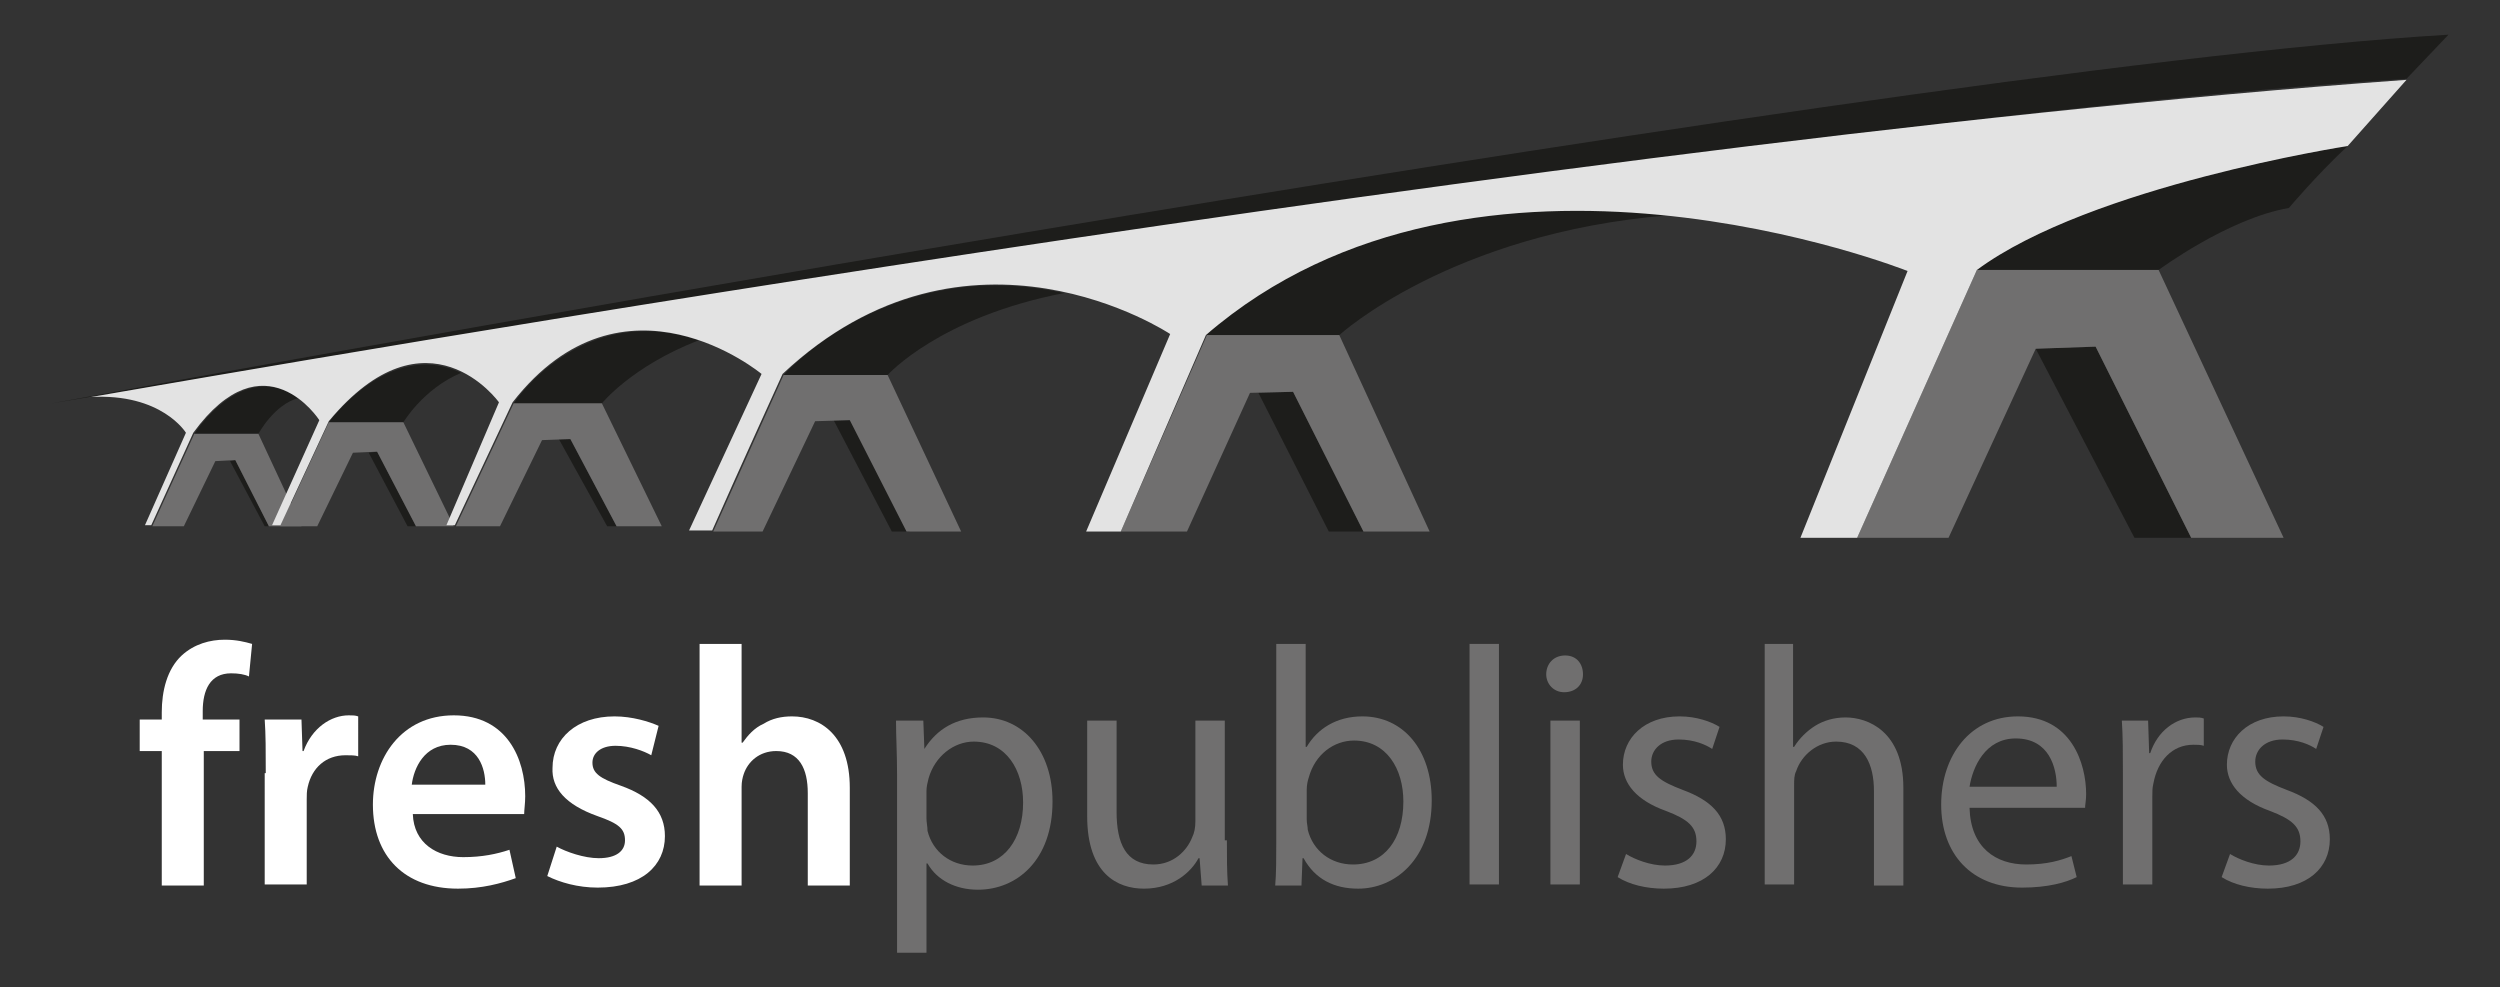 <?xml version="1.0" encoding="utf-8"?>
<!-- Generator: Adobe Illustrator 25.2.1, SVG Export Plug-In . SVG Version: 6.00 Build 0)  -->
<svg version="1.1" id="Laag_1" xmlns="http://www.w3.org/2000/svg" xmlns:xlink="http://www.w3.org/1999/xlink" x="0px" y="0px"
	 viewBox="0 0 238 94" style="enable-background:new 0 0 238 94;" xml:space="preserve">
<rect x="0" y="0" width="238" height="94" fill="#333333" stroke="none"/>
<style type="text/css">
	.st0{fill:#1D1D1B;}
	.st1{fill:#706F6F;}
	.st2{fill:#FFFFFF;}
	.st3{fill:#E3E3E3;}
</style>
<polygon class="st0" points="84.9,50.6 86.6,50.6 81,39.5 79.1,39.5 "/>
<polygon class="st0" points="203.2,51.2 208.6,51.2 199.5,33 193.8,33.2 "/>
<polygon class="st0" points="126.5,50.6 129.8,50.6 123.1,37.3 119.8,37.4 "/>
<path class="st0" d="M217.9,19.8c-5.8,1-12.4,5.9-12.4,5.9h-17.3c0,0,8.7-7.4,35.3-11.8C220.6,16.6,217.9,19.8,217.9,19.8z"/>
<path class="st0" d="M127.5,31.9h-12.7c0,0,12.8-15,44-11.4C138.1,22.2,127.5,31.9,127.5,31.9z"/>
<path class="st0" d="M84.5,35.7h-9.9c0,0,10.1-11.5,26.7-7.8C89.4,30.2,84.5,35.7,84.5,35.7z"/>
<path class="st0" d="M57.3,38.4h-8.4c0,0,6.4-9.8,17.6-6C60.1,34.9,57.3,38.4,57.3,38.4z"/>
<path class="st0" d="M38.4,40.2h-7.1c0,0,5.8-8,12.6-4.7C40.3,37,38.4,40.2,38.4,40.2z"/>
<path class="st0" d="M24.6,41.3l-6.1,0c0,0,4.5-7.2,9.9-3.4C26.1,38.5,24.6,41.3,24.6,41.3z"/>
<path class="st0" d="M233.1,3.3l-4,4.2C163.3,11.6,4.9,38.4,4.9,38.4S176.2,6.7,233.1,3.3z"/>
<polygon class="st1" points="176.8,51.2 188.2,25.7 205.5,25.7 217.4,51.2 208.6,51.2 199.5,33 193.8,33.2 185.5,51.2 "/>
<polygon class="st1" points="106.7,50.6 114.9,31.9 127.5,31.9 136.1,50.6 129.8,50.6 123.1,37.3 119,37.4 113,50.6 "/>
<polygon class="st1" points="67.9,50.6 74.6,35.7 84.5,35.7 91.5,50.6 86.3,50.6 80.9,40 77.6,40.1 72.6,50.6 "/>
<g>
	<polygon class="st0" points="57.8,50.1 58.7,50.1 54.3,41.8 53.2,41.8 	"/>
	<polygon class="st1" points="43.4,50.1 48.9,38.4 57.3,38.4 63,50.1 58.7,50.1 54.3,41.8 51.6,41.9 47.6,50.1 	"/>
</g>
<g>
	<polygon class="st0" points="38.8,50.1 39.6,50.1 35.9,43 35.1,43.1 	"/>
	<polygon class="st1" points="26.7,50.1 31.3,40.2 38.4,40.2 43.2,50.1 39.6,50.1 35.9,43 33.6,43.1 30.2,50.1 	"/>
</g>
<g>
	<polygon class="st0" points="25.2,50.1 25.6,50.1 22.4,43.8 21.9,43.9 	"/>
	<polygon class="st1" points="14.5,50.1 18.5,41.3 24.6,41.3 28.7,50.1 25.6,50.1 22.4,43.8 20.5,43.9 17.5,50.1 	"/>
</g>
<g>
	<path class="st2" d="M15.4,84.3V71.5h-2.1v-3h2.1v-0.7c0-2,0.5-4.1,1.9-5.4c1.2-1.1,2.7-1.5,4.1-1.5c1.1,0,1.9,0.2,2.6,0.4
		l-0.3,3.1c-0.4-0.2-1-0.3-1.7-0.3c-2,0-2.7,1.6-2.7,3.6v0.8h3.5v3h-3.4v12.8H15.4z"/>
	<path class="st2" d="M25.3,73.6c0-2.1,0-3.7-0.1-5.1h3.5l0.1,3h0.1c0.8-2.2,2.6-3.4,4.3-3.4c0.4,0,0.6,0,0.9,0.1V72
		c-0.3-0.1-0.7-0.1-1.2-0.1c-1.9,0-3.2,1.2-3.6,3c-0.1,0.4-0.1,0.8-0.1,1.2v8.1h-4V73.6z"/>
	<path class="st2" d="M39.3,77.5c0.1,2.8,2.3,4.1,4.8,4.1c1.8,0,3.2-0.3,4.4-0.7l0.6,2.7c-1.4,0.5-3.2,1-5.5,1c-5.1,0-8.1-3.1-8.1-8
		c0-4.4,2.7-8.5,7.7-8.5c5.1,0,6.8,4.2,6.8,7.7c0,0.7-0.1,1.3-0.1,1.7H39.3z M46.2,74.7c0-1.5-0.6-3.8-3.3-3.8
		c-2.5,0-3.5,2.2-3.7,3.8H46.2z"/>
	<path class="st2" d="M53,80.6c0.9,0.5,2.6,1.1,4,1.1c1.7,0,2.5-0.7,2.5-1.7c0-1.1-0.6-1.6-2.6-2.3c-3.1-1.1-4.4-2.7-4.3-4.6
		c0-2.8,2.3-4.9,5.9-4.9c1.7,0,3.3,0.5,4.2,0.9L62,71.9C61.3,71.5,60,71,58.6,71c-1.4,0-2.2,0.7-2.2,1.6c0,1,0.7,1.5,2.7,2.2
		c2.8,1,4.2,2.5,4.2,4.8c0,2.8-2.2,4.9-6.4,4.9c-1.9,0-3.6-0.5-4.8-1.1L53,80.6z"/>
	<path class="st2" d="M66.6,61.3h4v9.4h0.1c0.5-0.7,1.1-1.4,2-1.8c0.8-0.5,1.7-0.7,2.7-0.7c2.7,0,5.5,1.8,5.5,6.8v9.3h-4v-8.8
		c0-2.3-0.8-4-3-4c-1.6,0-2.7,1-3.1,2.2c-0.1,0.3-0.2,0.7-0.2,1.2v9.4h-4V61.3z"/>
	<path class="st1" d="M85.4,73.7c0-2-0.1-3.6-0.1-5.1h2.6l0.1,2.7H88c1.2-1.9,3-3,5.6-3c3.8,0,6.6,3.2,6.6,8c0,5.6-3.4,8.4-7.1,8.4
		c-2.1,0-3.9-0.9-4.8-2.5h-0.1v8.5h-2.8V73.7z M88.2,77.9c0,0.4,0.1,0.8,0.1,1.2c0.5,2,2.2,3.3,4.3,3.3c3,0,4.8-2.5,4.8-6
		c0-3.1-1.6-5.8-4.7-5.8c-1.9,0-3.7,1.4-4.3,3.5c-0.1,0.4-0.2,0.8-0.2,1.2V77.9z"/>
	<path class="st1" d="M116.8,80c0,1.6,0,3,0.1,4.3h-2.5l-0.2-2.6h-0.1c-0.7,1.3-2.4,2.9-5.2,2.9c-2.5,0-5.4-1.4-5.4-6.9v-9.1h2.8
		v8.7c0,3,0.9,5,3.5,5c1.9,0,3.2-1.3,3.7-2.6c0.2-0.4,0.3-0.9,0.3-1.5v-9.6h2.8V80z"/>
	<path class="st1" d="M121.4,84.3c0.1-1.1,0.1-2.7,0.1-4V61.3h2.8v9.8h0.1c1-1.7,2.8-2.9,5.3-2.9c3.9,0,6.6,3.2,6.6,8
		c0,5.6-3.5,8.4-7,8.4c-2.3,0-4.1-0.9-5.2-2.9H124l-0.1,2.6H121.4z M124.4,78c0,0.4,0.1,0.7,0.1,1c0.5,2,2.2,3.3,4.3,3.3
		c3,0,4.8-2.4,4.8-6c0-3.1-1.6-5.8-4.7-5.8c-1.9,0-3.7,1.3-4.3,3.5c-0.1,0.3-0.2,0.7-0.2,1.2V78z"/>
	<path class="st1" d="M139.9,61.3h2.8v22.9h-2.8V61.3z"/>
	<path class="st1" d="M150.7,64.2c0,1-0.7,1.7-1.8,1.7c-1,0-1.7-0.8-1.7-1.7c0-1,0.7-1.8,1.8-1.8C150.1,62.4,150.7,63.2,150.7,64.2z
		 M147.6,84.3V68.6h2.8v15.6H147.6z"/>
	<path class="st1" d="M154.8,81.3c0.8,0.5,2.3,1.1,3.7,1.1c2.1,0,3-1,3-2.3c0-1.4-0.8-2.1-2.9-2.9c-2.8-1-4.1-2.6-4.1-4.4
		c0-2.5,2-4.6,5.4-4.6c1.6,0,3,0.5,3.8,1l-0.7,2.1c-0.6-0.4-1.7-0.9-3.2-0.9c-1.7,0-2.6,1-2.6,2.1c0,1.3,0.9,1.9,3,2.7
		c2.7,1,4.1,2.4,4.1,4.7c0,2.7-2.1,4.7-5.9,4.7c-1.7,0-3.3-0.4-4.4-1.1L154.8,81.3z"/>
	<path class="st1" d="M167.9,61.3h2.8v9.8h0.1c0.5-0.8,1.2-1.5,2-2c0.8-0.5,1.8-0.8,2.9-0.8c2.1,0,5.5,1.3,5.5,6.7v9.3h-2.8v-9
		c0-2.5-0.9-4.7-3.6-4.7c-1.8,0-3.3,1.3-3.8,2.8c-0.2,0.4-0.2,0.8-0.2,1.4v9.4h-2.8V61.3z"/>
	<path class="st1" d="M187.5,76.9c0.1,3.8,2.5,5.4,5.4,5.4c2,0,3.3-0.4,4.3-0.8l0.5,2c-1,0.5-2.7,1-5.2,1c-4.8,0-7.7-3.2-7.7-7.9
		c0-4.7,2.8-8.4,7.3-8.4c5.1,0,6.5,4.5,6.5,7.4c0,0.6-0.1,1-0.1,1.3H187.5z M195.8,74.9c0-1.8-0.7-4.6-3.9-4.6
		c-2.9,0-4.1,2.7-4.4,4.6H195.8z"/>
	<path class="st1" d="M202.1,73.5c0-1.8,0-3.4-0.1-4.9h2.5l0.1,3.1h0.1c0.7-2.1,2.4-3.4,4.3-3.4c0.3,0,0.5,0,0.8,0.1V71
		c-0.3-0.1-0.6-0.1-1-0.1c-2,0-3.4,1.5-3.8,3.7c-0.1,0.4-0.1,0.8-0.1,1.3v8.3h-2.8V73.5z"/>
	<path class="st1" d="M212.3,81.3c0.8,0.5,2.3,1.1,3.7,1.1c2.1,0,3-1,3-2.3c0-1.4-0.8-2.1-2.9-2.9c-2.8-1-4.1-2.6-4.1-4.4
		c0-2.5,2-4.6,5.4-4.6c1.6,0,3,0.5,3.8,1l-0.7,2.1c-0.6-0.4-1.7-0.9-3.2-0.9c-1.7,0-2.6,1-2.6,2.1c0,1.3,0.9,1.9,3,2.7
		c2.7,1,4.1,2.4,4.1,4.7c0,2.7-2.1,4.7-5.9,4.7c-1.7,0-3.3-0.4-4.4-1.1L212.3,81.3z"/>
</g>
<path class="st3" d="M223.5,13.9c0,0-24.5,3.8-35.3,11.8l-11.4,25.5h-5.4l10.2-25.4c0,0-40.9-16.3-66.8,6.1l-8.1,18.7l-3.3,0l8-18.8
	c0,0-19.2-12.8-36.9,3.8c0,0-4.1,9-6.7,14.9h-2.2l6.9-14.9c0,0-13.1-10.9-23.7,2.7l-5.5,11.7h-0.8l5-11.7c0,0-6.8-9.5-16.2,1.8
	l-4.6,9.9l-0.8,0l4.5-10c0,0-5.2-8.1-12,1.2l-4,8.8h-0.6l3.9-8.8c0,0-2.3-3.8-9.1-3.4C5.2,38.5,141.4,13.9,229.1,7.6L223.5,13.9z"/>
</svg>
